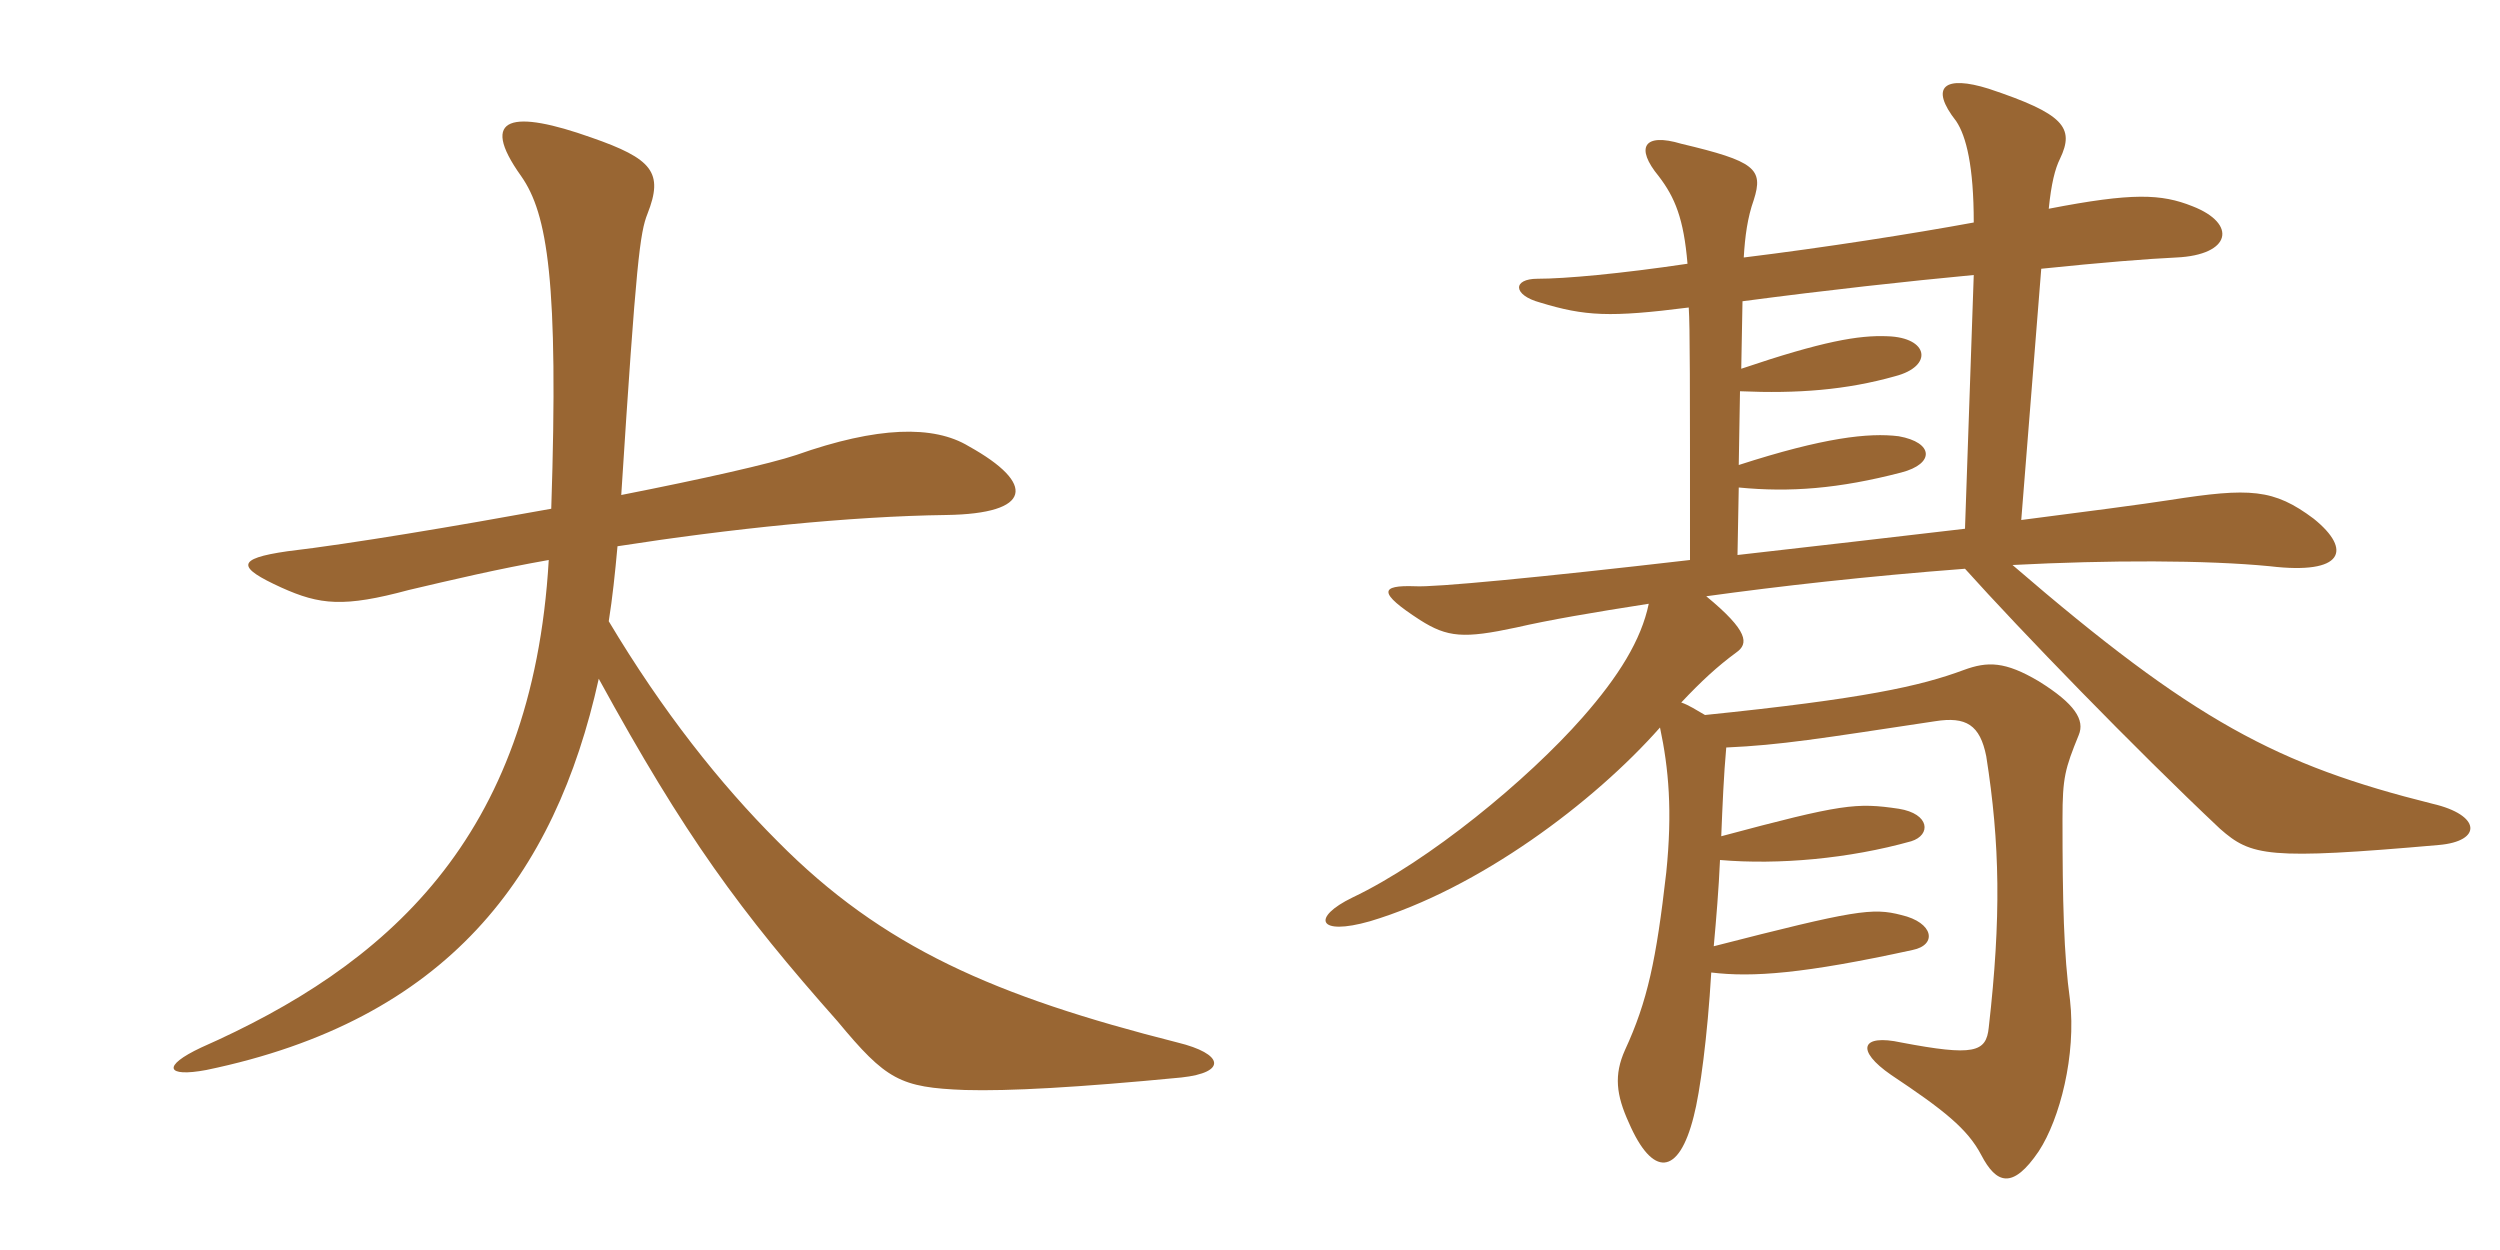 <svg xmlns="http://www.w3.org/2000/svg" xmlns:xlink="http://www.w3.org/1999/xlink" width="300" height="150"><path fill="#996633" padding="10" d="M141.75 129.30C147.30 128.70 146.85 126.45 141.30 125.10C119.40 119.55 105.90 113.70 93.30 100.95C86.40 94.05 79.50 85.35 73.05 74.55C73.50 71.70 73.80 68.85 74.10 65.55C87.60 63.45 102 61.95 113.55 61.80C123.90 61.65 124.35 58.05 116.25 53.55C112.05 51 105.30 51.15 95.55 54.60C92.40 55.65 84.45 57.45 74.55 59.40C76.35 31.20 76.80 27.90 77.70 25.65C79.65 20.70 78.30 19.05 70.95 16.50C61.65 13.20 57.30 13.80 62.55 21.15C65.70 25.65 67.05 33.75 66.15 61.05C54.60 63.15 42.15 65.25 34.50 66.15C28.20 67.05 28.50 68.10 33.75 70.50C38.40 72.60 41.25 72.90 49.05 70.80C54.15 69.60 59.85 68.25 65.85 67.20C63.90 100.80 46.20 115.95 24.15 125.70C19.35 127.95 19.95 129.30 24.75 128.40C53.70 122.40 66.60 105.15 71.85 81.45C82.20 100.35 88.80 109.35 100.50 122.55C106.35 129.60 108 130.50 115.80 130.80C121.05 130.95 129.30 130.50 141.75 129.30ZM236.85 33L235.80 63.45C226.95 64.50 217.65 65.55 208.50 66.60L208.65 58.50C214.80 59.10 220.65 58.65 228.15 56.70C232.20 55.65 232.05 53.10 227.85 52.35C224.25 51.90 218.85 52.50 208.65 55.80L208.80 46.95C215.70 47.25 221.55 46.80 227.40 45.15C232.05 43.95 231.45 40.50 226.50 40.35C223.05 40.20 218.70 40.95 208.95 44.25L209.10 36.15C219.30 34.80 228.90 33.75 236.85 33ZM206.55 100.35C206.70 96.60 206.85 93 207.15 89.70C213.75 89.40 218.25 88.65 232.20 86.55C235.95 85.95 237.60 87 238.35 90.75C240 101.25 240.15 110.10 238.65 123.30C238.35 126.30 236.85 126.75 228.15 125.10C223.35 124.05 222.60 126 226.95 129C233.25 133.20 236.10 135.45 237.75 138.60C239.55 142.05 241.50 142.80 244.65 138.15C247.20 134.25 249.15 126.60 248.40 120C247.65 114.60 247.50 108.15 247.50 98.25C247.50 93.30 247.80 92.25 249.45 88.20C250.20 86.40 249 84.45 244.65 81.75C240.60 79.35 238.50 79.35 235.65 80.40C230.40 82.35 223.65 83.85 204.60 85.80C203.55 85.20 202.65 84.60 201.75 84.30C204.15 81.75 206.10 79.95 208.35 78.30C209.85 77.25 209.85 75.75 204.75 71.55C213.45 70.35 223.95 69.15 235.80 68.25C242.40 75.60 256.20 89.85 266.40 99.45C270.15 102.75 272.10 103.20 292.65 101.40C297.90 100.95 297.75 97.80 291.90 96.45C273.30 91.80 263.25 86.55 241.50 67.80C253.05 67.20 264.75 67.20 272.40 67.95C281.25 69 282.30 66 277.65 62.25C272.85 58.65 270 58.50 260.40 60C257.55 60.45 249.60 61.50 242.55 62.40L244.95 32.25C252.15 31.50 257.85 31.05 261.15 30.90C267.75 30.60 268.50 26.85 263.10 24.75C259.35 23.25 255.90 23.10 245.85 25.05C246.15 22.05 246.60 20.25 247.20 19.05C249 15.30 247.65 13.65 238.65 10.65C233.40 9 231.45 10.35 234.75 14.55C235.95 16.35 236.85 19.95 236.85 26.70C229.50 28.05 219 29.70 209.25 30.90C209.40 28.35 209.70 26.10 210.45 24C211.65 20.25 210.60 19.35 201.75 17.25C197.25 15.90 196.20 17.70 199.05 21.15C201 23.70 202.05 26.25 202.50 31.65C194.40 32.85 187.80 33.45 184.50 33.45C181.50 33.45 181.50 35.40 184.80 36.30C190.20 37.95 193.20 38.10 202.65 36.90C202.80 39.30 202.80 45.45 202.80 67.20C184.65 69.30 172.05 70.50 169.80 70.35C165.60 70.20 165.30 71.10 170.40 74.40C173.70 76.50 175.65 76.65 181.95 75.30C185.85 74.40 191.10 73.50 197.85 72.45C196.95 76.80 194.25 81.15 189.90 86.10C183.30 93.60 171.45 103.35 162.30 107.70C157.35 110.10 158.10 112.35 164.40 110.55C177.45 106.65 191.25 96.30 199.20 87.30C200.25 92.25 200.70 97.35 199.95 104.70C198.75 115.20 197.70 120.15 195 126C193.65 129 193.95 131.40 195.45 134.70C198.30 141.30 201.45 141.15 203.25 133.95C204 131.10 204.90 124.35 205.35 116.70C210.30 117.30 216.45 116.85 229.50 114C232.50 113.40 232.05 110.70 228.15 109.80C224.70 108.90 222.60 109.20 205.65 113.55C205.95 110.25 206.25 106.65 206.40 103.20C213.45 103.80 221.85 103.05 229.35 100.95C231.75 100.20 231.60 97.65 227.85 97.05C222.75 96.30 221.10 96.45 206.55 100.35Z"/></svg>